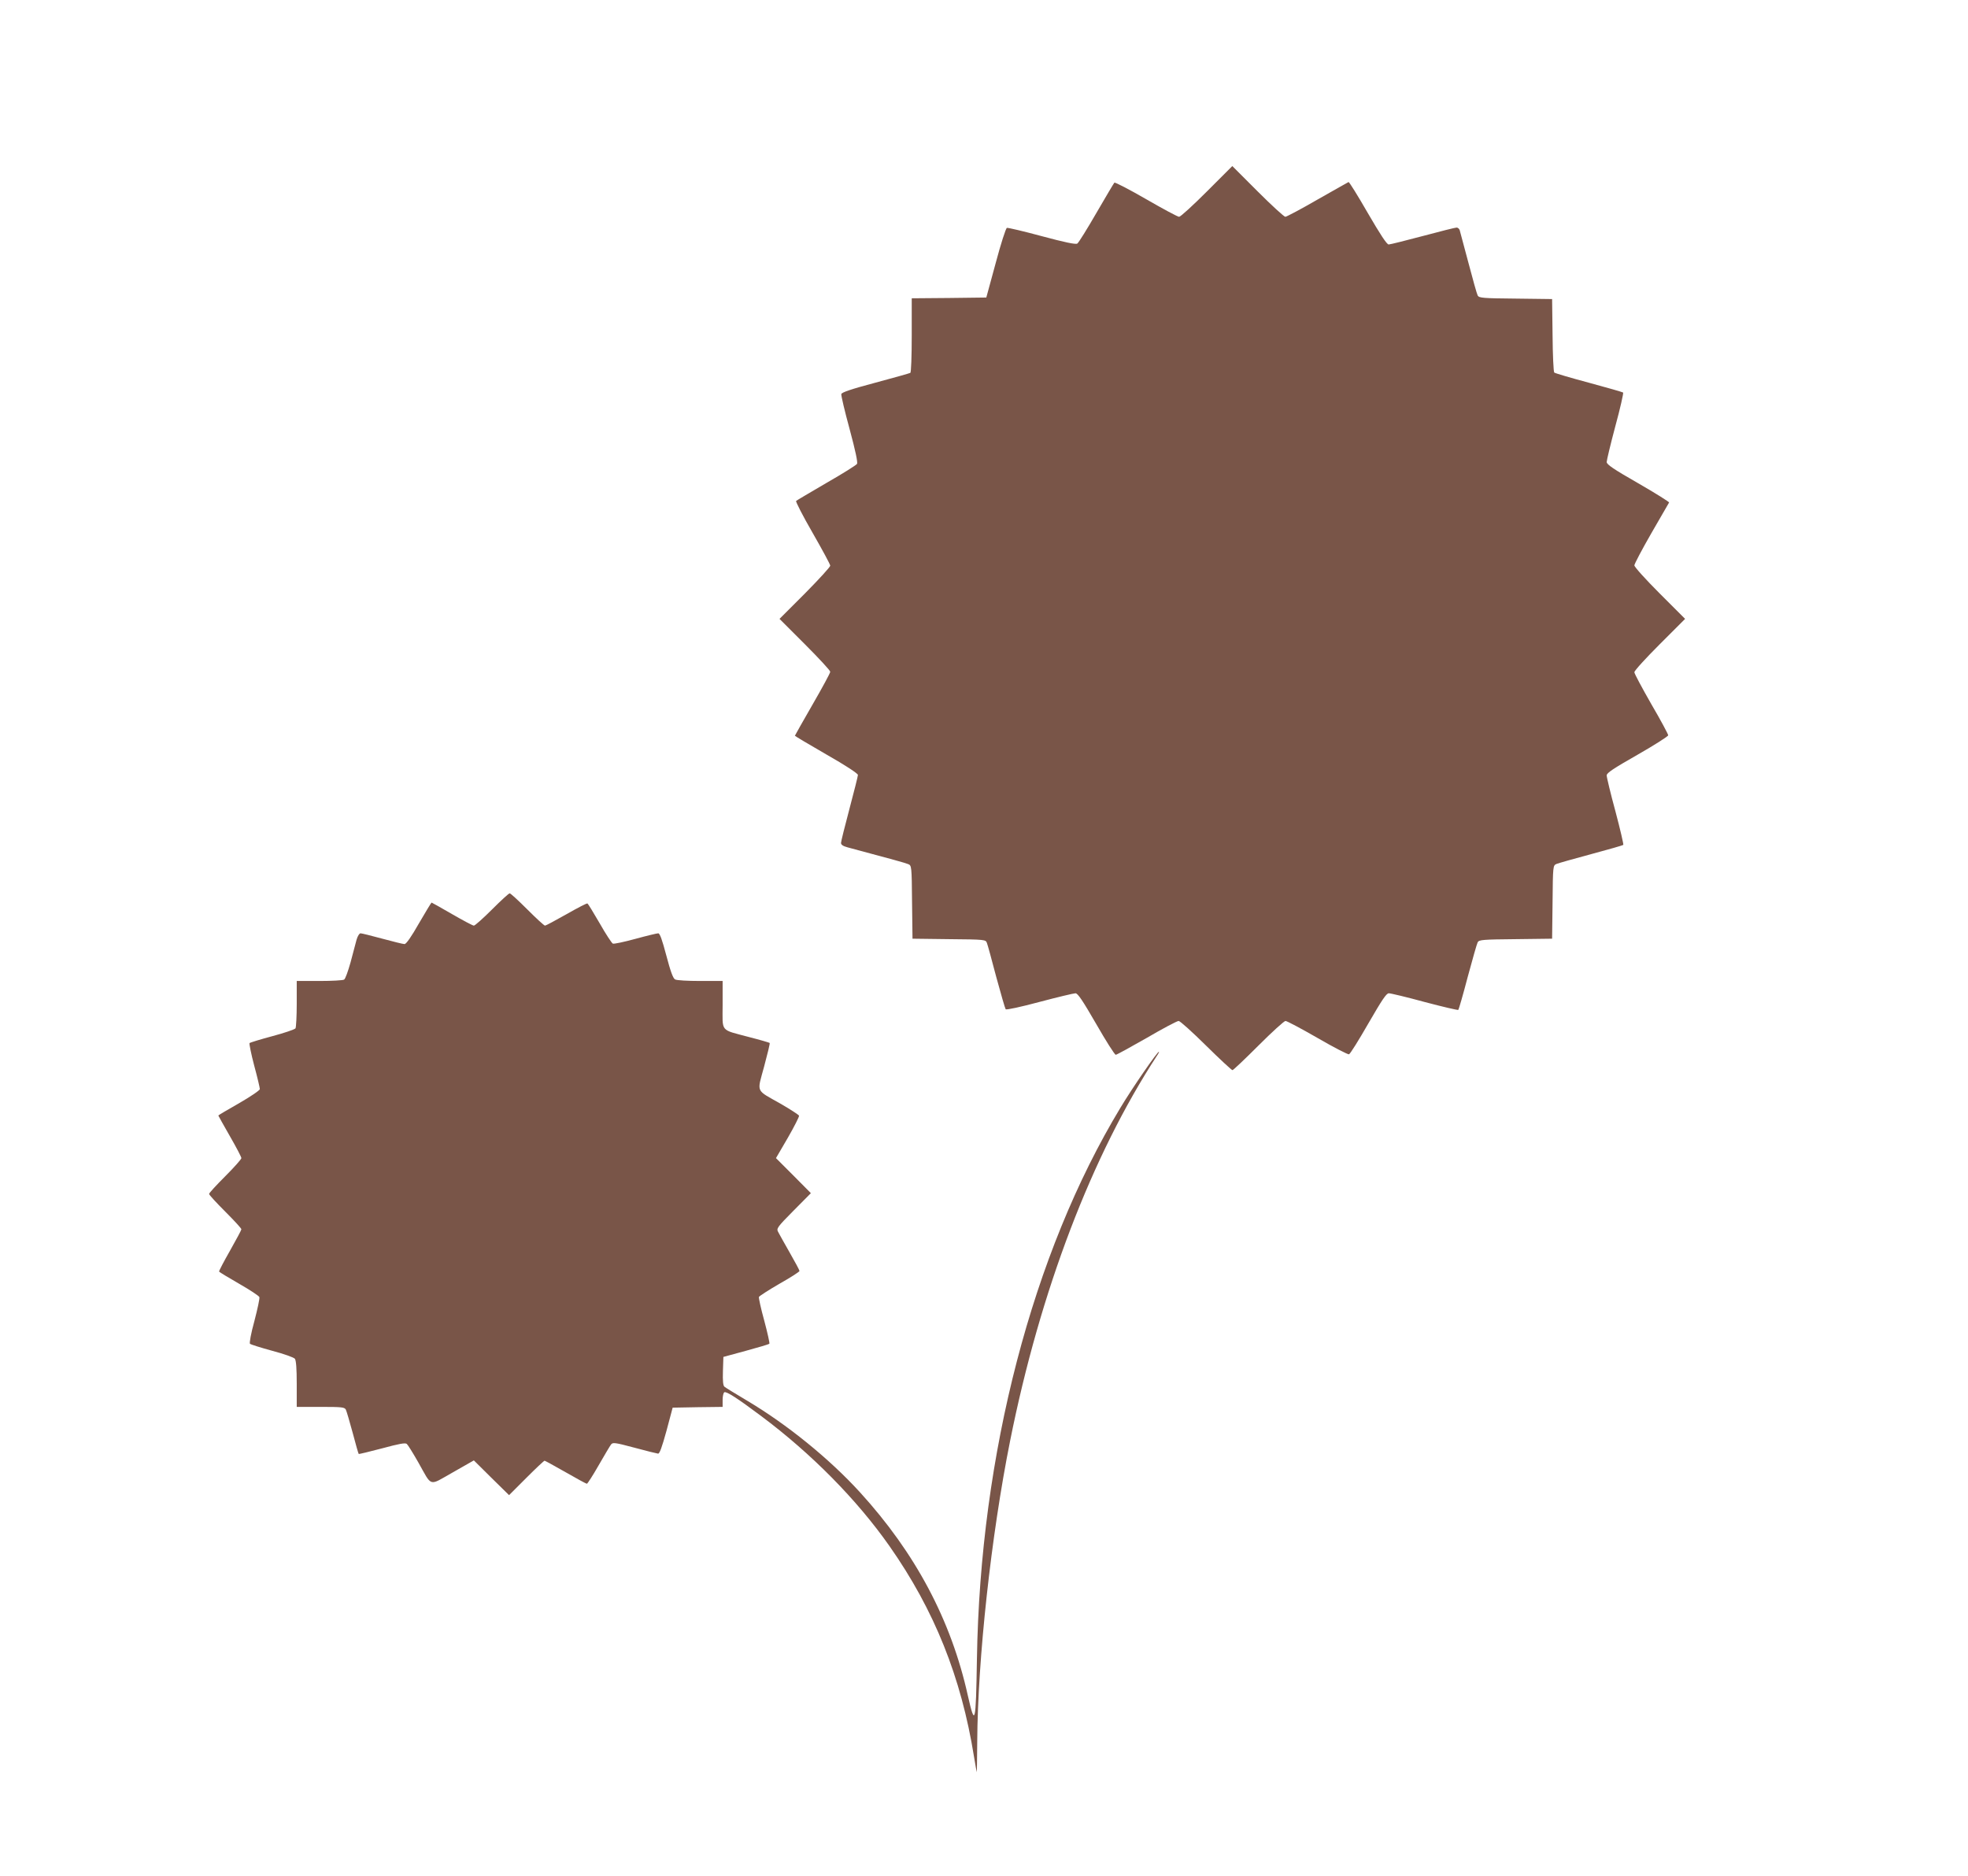 <?xml version="1.0" standalone="no"?>
<!DOCTYPE svg PUBLIC "-//W3C//DTD SVG 20010904//EN"
 "http://www.w3.org/TR/2001/REC-SVG-20010904/DTD/svg10.dtd">
<svg version="1.0" xmlns="http://www.w3.org/2000/svg"
 width="1280pt" height="1220pt" viewBox="0 0 1280 1220"
 preserveAspectRatio="xMidYMid meet">
<g transform="translate(0,1220) scale(0.1,-0.1)"
fill="#795548" stroke="none">
<path d="M7850 10955 c-91 -91 -172 -165 -181 -165 -9 0 -106 52 -215 115
-109 63 -202 111 -206 107 -4 -4 -56 -92 -117 -197 -60 -104 -116 -194 -124
-199 -11 -7 -82 8 -231 48 -118 32 -221 56 -227 54 -7 -2 -40 -105 -73 -229
l-61 -224 -242 -3 -243 -2 0 -240 c0 -139 -4 -241 -9 -245 -6 -3 -108 -32
-228 -64 -158 -42 -219 -63 -221 -74 -2 -9 22 -111 54 -228 38 -141 54 -217
48 -226 -5 -8 -94 -64 -199 -124 -104 -61 -193 -113 -197 -117 -4 -4 44 -98
107 -207 63 -110 115 -206 115 -214 0 -8 -74 -89 -165 -181 l-165 -165 165
-165 c91 -91 165 -171 165 -179 0 -8 -52 -104 -115 -213 -63 -110 -115 -201
-115 -203 0 -2 92 -57 205 -122 125 -71 205 -124 205 -133 0 -8 -25 -107 -55
-220 -30 -113 -55 -213 -55 -222 0 -12 13 -21 43 -29 292 -78 375 -101 394
-109 22 -9 23 -12 25 -247 l3 -238 238 -3 c236 -2 238 -3 246 -25 5 -12 32
-112 61 -222 30 -110 57 -204 61 -209 5 -5 98 15 221 48 117 31 222 56 233 56
15 0 46 -46 135 -200 63 -110 120 -200 127 -200 6 0 97 50 202 110 104 61 197
110 207 110 9 0 89 -72 178 -160 89 -88 167 -160 172 -160 5 0 81 72 169 160
88 88 167 160 176 160 9 0 103 -50 209 -111 105 -61 197 -108 204 -106 8 3 64
93 126 201 89 154 117 196 133 196 12 0 117 -25 234 -57 117 -31 216 -54 218
-51 3 3 31 99 61 214 31 115 60 217 65 226 9 16 34 18 247 20 l237 3 3 238 c2
235 3 238 25 248 12 5 114 34 226 64 112 30 206 57 209 60 3 2 -20 101 -51
218 -32 117 -57 222 -57 234 0 16 42 44 200 134 110 63 200 120 200 127 0 7
-49 99 -110 203 -60 105 -110 198 -110 207 0 10 74 91 165 182 l165 165 -165
165 c-91 91 -165 173 -165 183 0 9 50 104 111 210 61 105 113 195 115 199 2 3
-88 60 -201 125 -159 91 -205 122 -205 138 0 11 25 116 56 232 32 117 54 216
51 220 -4 3 -104 32 -223 64 -120 32 -221 62 -225 66 -5 5 -10 114 -11 243
l-3 235 -237 3 c-213 2 -238 4 -247 20 -5 9 -32 105 -60 212 -29 107 -54 203
-57 213 -3 9 -12 17 -20 17 -9 0 -108 -25 -220 -55 -113 -30 -213 -55 -222
-55 -12 0 -54 64 -136 205 -65 113 -121 203 -125 201 -3 -1 -94 -53 -202 -114
-107 -62 -202 -112 -209 -112 -8 0 -89 74 -180 165 l-165 165 -165 -165z"/>
<path d="M3200 6285 c-58 -58 -111 -105 -118 -105 -7 0 -71 34 -142 75 -71 41
-131 75 -133 75 -2 0 -39 -61 -82 -135 -50 -88 -83 -135 -94 -135 -9 0 -74 16
-144 35 -70 19 -134 35 -142 35 -8 0 -19 -18 -26 -42 -6 -24 -24 -90 -39 -147
-16 -57 -34 -108 -42 -112 -7 -5 -79 -9 -160 -9 l-148 0 0 -147 c0 -82 -4
-154 -8 -161 -5 -7 -72 -30 -151 -51 -78 -21 -144 -41 -148 -45 -3 -3 10 -69
30 -145 21 -77 37 -146 37 -154 0 -8 -59 -48 -135 -92 -74 -42 -135 -78 -135
-80 0 -2 34 -62 75 -134 41 -71 75 -136 75 -143 0 -7 -47 -60 -105 -118 -58
-58 -105 -109 -105 -115 0 -6 47 -57 105 -115 58 -58 105 -109 105 -115 0 -5
-34 -68 -74 -139 -41 -72 -73 -133 -71 -136 2 -4 61 -39 130 -79 70 -40 129
-79 132 -87 3 -8 -12 -77 -32 -154 -23 -83 -34 -145 -29 -150 5 -4 70 -25 144
-45 79 -21 140 -43 148 -52 8 -12 12 -62 12 -165 l0 -148 155 0 c137 0 155 -2
164 -17 5 -10 25 -78 45 -152 19 -73 37 -135 39 -137 2 -2 70 15 151 36 111
30 152 38 162 29 7 -6 40 -59 73 -117 94 -166 66 -158 226 -68 l137 78 114
-113 115 -113 112 112 c62 62 115 112 119 112 3 0 65 -34 137 -75 71 -41 134
-75 138 -75 4 0 39 54 76 119 38 66 74 127 81 136 11 15 24 14 151 -20 77 -21
147 -38 155 -39 10 -1 25 40 55 149 l40 150 163 3 162 2 0 45 c0 24 5 47 11
50 12 8 83 -37 239 -154 328 -245 623 -544 835 -846 292 -416 467 -853 550
-1370 9 -54 17 -100 18 -101 1 -1 2 88 3 199 3 536 90 1338 214 1957 195 974
532 1857 955 2504 10 14 15 26 13 26 -11 0 -173 -235 -251 -365 -572 -947
-912 -2252 -933 -3585 -7 -423 -12 -445 -59 -238 -109 492 -341 927 -702 1323
-200 219 -474 441 -733 595 -74 44 -141 85 -148 91 -9 7 -12 37 -10 102 l3 92
147 40 c81 22 149 42 152 46 3 3 -12 70 -33 149 -22 79 -37 149 -35 155 3 6
63 45 134 86 71 40 130 78 130 83 0 5 -29 59 -64 120 -34 61 -69 121 -75 134
-12 22 -6 31 100 138 l113 114 -113 114 -114 114 77 132 c42 73 75 138 73 144
-3 6 -55 40 -117 76 -169 96 -157 69 -110 244 22 82 39 151 36 153 -2 2 -62
20 -133 38 -193 52 -173 28 -173 210 l0 155 -146 0 c-80 0 -153 4 -163 10 -13
6 -30 52 -57 155 -28 105 -42 145 -53 145 -8 0 -75 -16 -148 -36 -73 -20 -139
-34 -147 -31 -7 3 -46 62 -85 131 -40 69 -76 128 -80 130 -4 3 -65 -29 -137
-70 -71 -40 -134 -74 -139 -74 -6 0 -57 47 -115 105 -58 58 -109 105 -115 105
-6 0 -57 -47 -115 -105z"/>
</g>
</svg>
